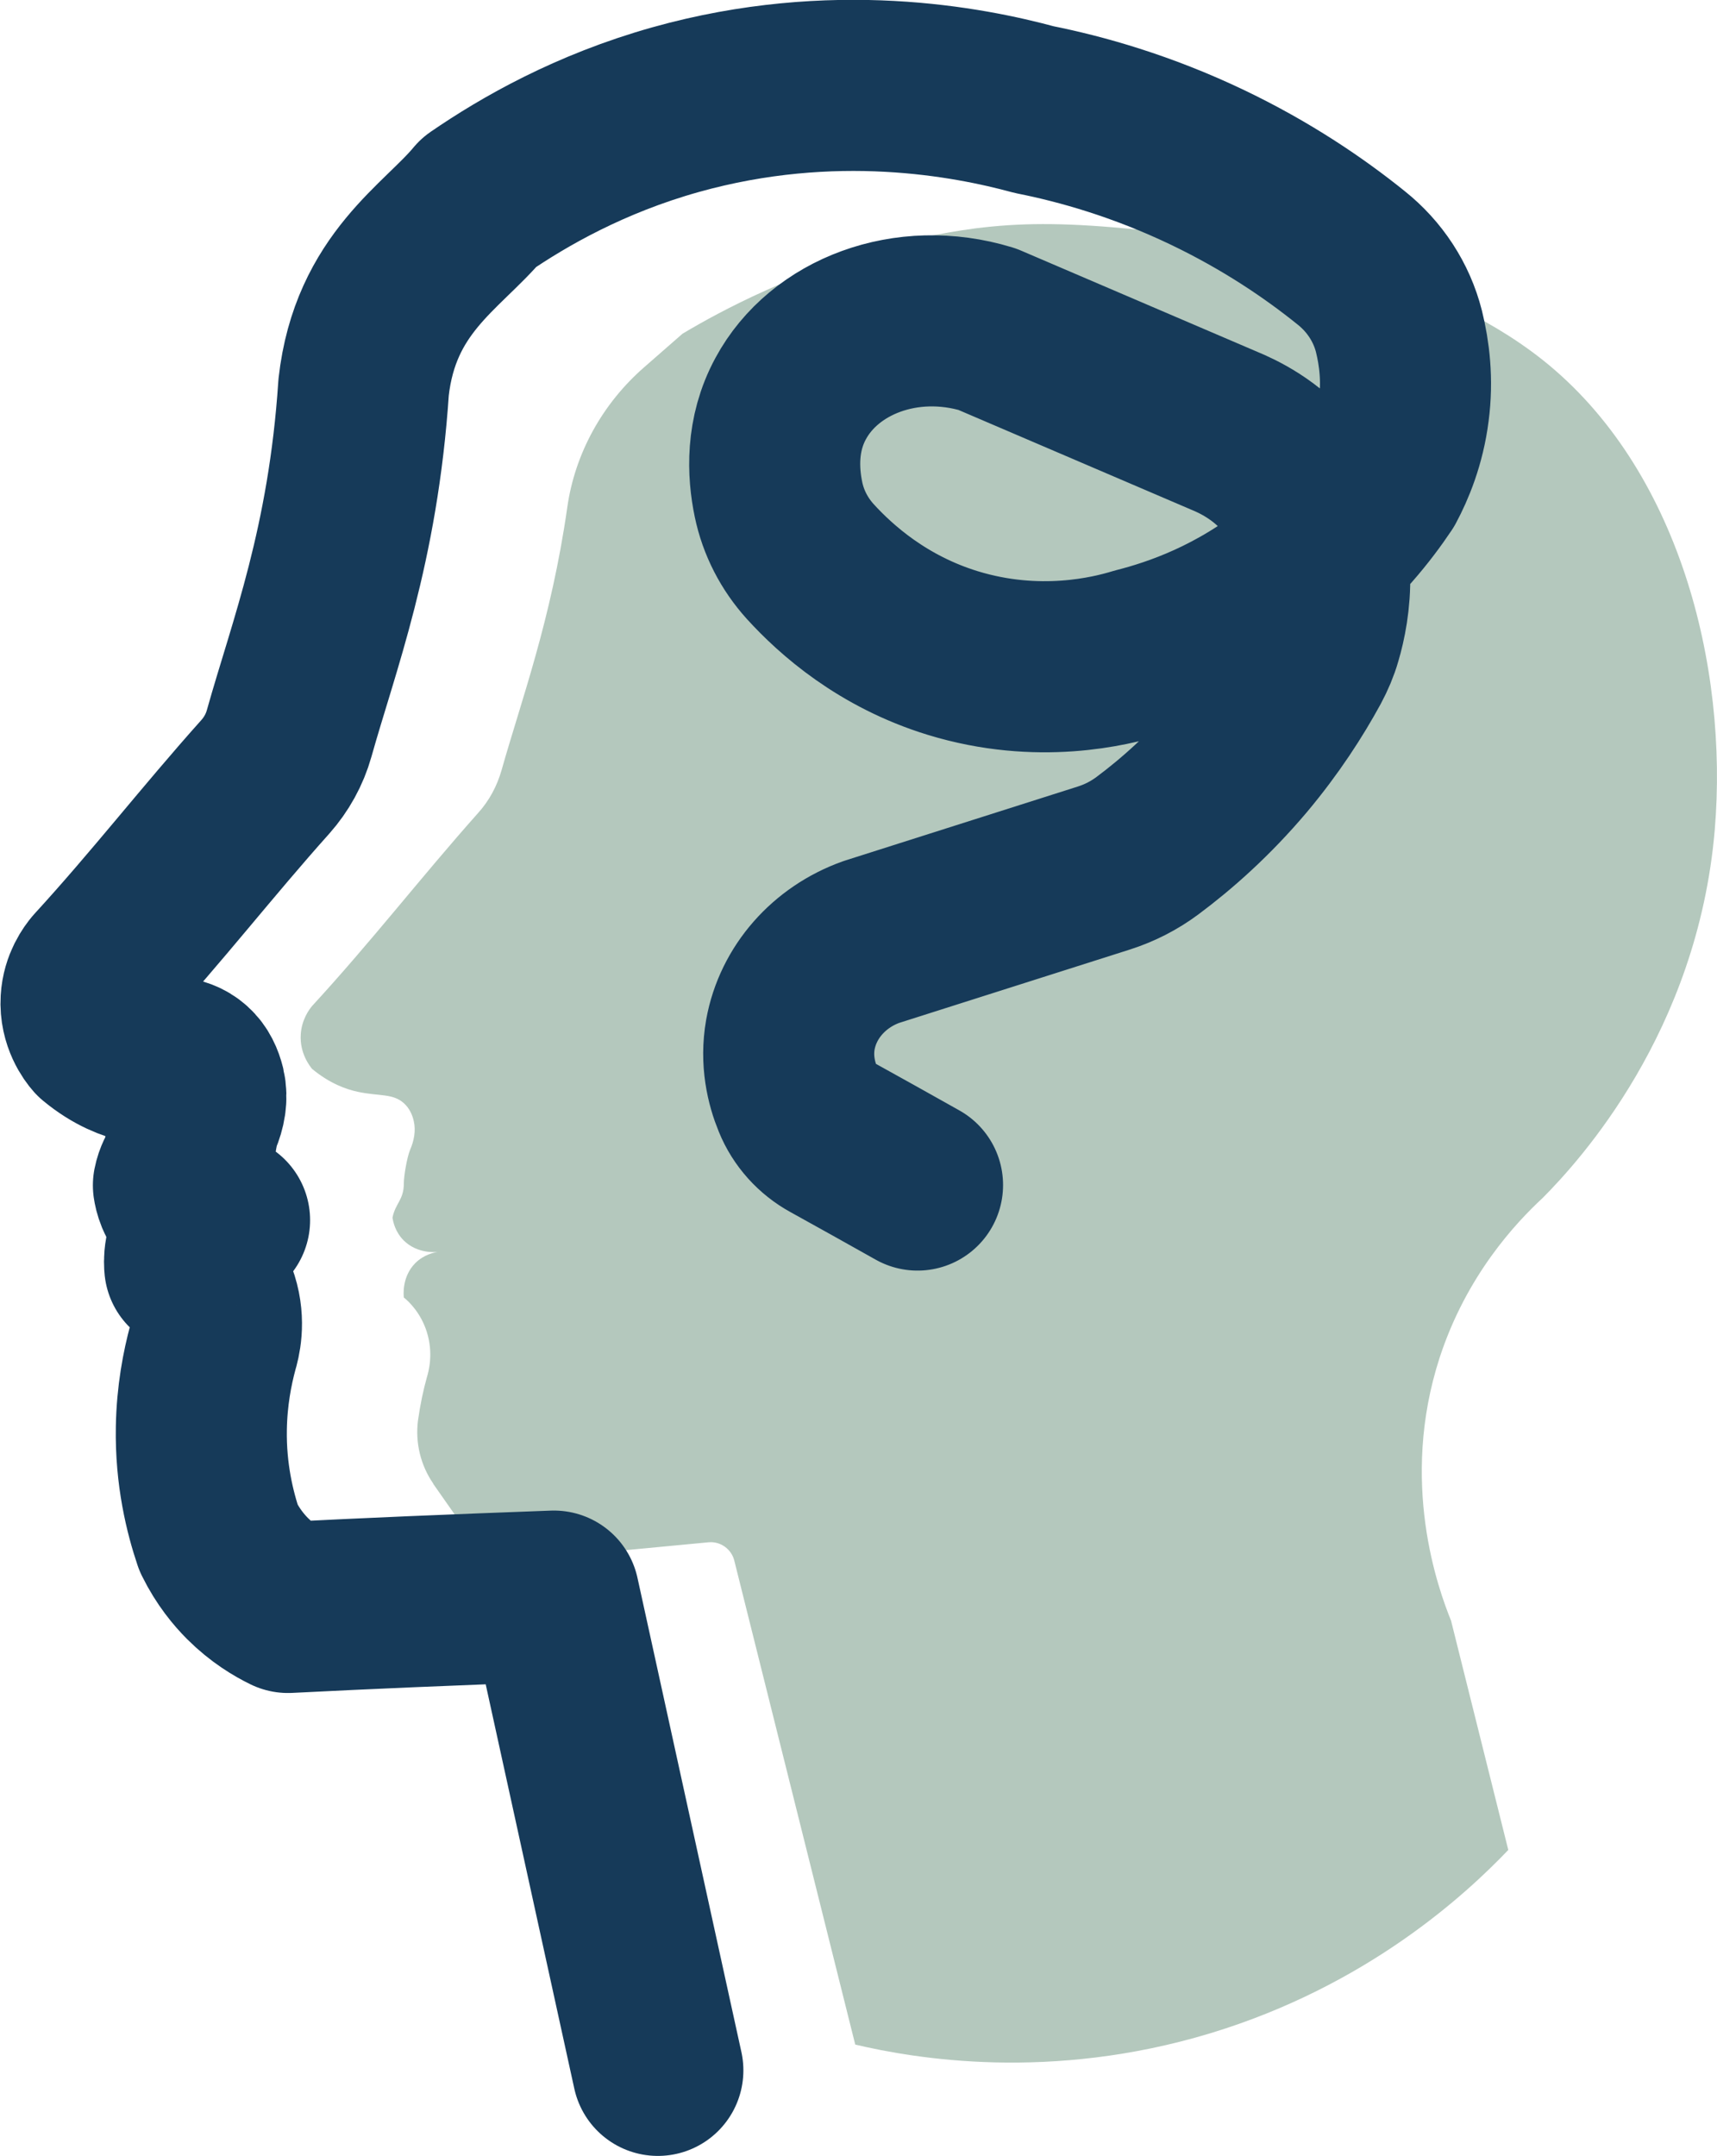 <?xml version="1.0" encoding="UTF-8"?> <svg xmlns="http://www.w3.org/2000/svg" id="_Слой_2" data-name="Слой 2" viewBox="0 0 60.63 76.1"><defs><style> .cls-1 { fill: #b4c8bd; } .cls-2 { fill: none; stroke: #163a59; stroke-linecap: round; stroke-linejoin: round; stroke-width: 6.04px; } </style></defs><g id="_Слой_1-2" data-name="Слой 1"><path class="cls-1" d="M15.3,52.37c-.45-.65-.64-1.45-.54-2.23,.08-.57,.19-1.08,.31-1.51,.07-.23,.24-.86,0-1.62-.21-.66-.62-1.06-.81-1.21-.01-.09-.07-.73,.4-1.21,.31-.31,.67-.38,.81-.4-.09,.01-.73,.07-1.21-.4-.31-.31-.38-.67-.4-.81,.1-.51,.4-.62,.4-1.21,0-.26,.11-.91,.22-1.18,.14-.32,.21-.68,.13-1.02-.05-.23-.16-.46-.35-.63-.39-.35-.86-.24-1.62-.4-.42-.09-.99-.29-1.62-.81-.08-.1-.44-.55-.4-1.21,.03-.53,.3-.89,.4-1.01,2.09-2.27,3.84-4.54,5.86-6.81,.39-.43,.67-.95,.83-1.51,.7-2.48,1.75-5.29,2.32-9.27,.27-1.92,1.25-3.68,2.72-4.96l1.35-1.18c.72-.43,1.7-.97,2.9-1.51,2.23-1.01,4-1.49,4.42-1.6,.58-.15,1.65-.43,3.03-.61,1.52-.19,3-.21,5.26,0,3.45,.32,5.9,.54,8.9,1.62,1.31,.47,3.74,1.34,5.87,3.03,4.79,3.81,6.56,10.78,6.07,16.59-.61,7.14-4.79,11.69-6.07,12.98-.95,.88-2.69,2.73-3.64,5.63-1.44,4.42-.04,8.21,.4,9.3,.67,2.7,1.35,5.39,2.02,8.09-1.5,1.57-4.98,4.79-10.52,6.47-5.65,1.71-10.42,.9-12.54,.4-1.42-5.69-2.85-11.39-4.27-17.08-.1-.41-.49-.69-.91-.65l-6.84,.65c-.57,.05-1.13-.2-1.45-.67l-1.43-2.04Z"></path><path class="cls-2" d="M23.23,73.08l-3.67-16.74c-1.69,.06-3.39,.13-5.1,.2-1.44,.06-2.87,.13-4.29,.2-.37-.18-.9-.49-1.43-1.02-.29-.29-.69-.76-1.02-1.43-.3-.89-.64-2.23-.61-3.88,.02-1.15,.21-2.12,.41-2.86,.07-.23,.24-.87,0-1.63-.21-.67-.63-1.07-.82-1.22-.01-.09-.07-.74,.41-1.22,.31-.31,.68-.39,.82-.41-.09,.01-.74,.07-1.22-.41-.31-.31-.39-.68-.41-.82,.1-.51,.41-.63,.41-1.22,0-.26,.11-.92,.22-1.19,.14-.33,.21-.68,.13-1.03-.06-.24-.16-.47-.35-.64-.39-.35-.86-.25-1.63-.41-.43-.09-1-.3-1.63-.82-.09-.1-.45-.56-.41-1.22,.03-.54,.31-.9,.41-1.02,2.1-2.29,3.87-4.58,5.92-6.87,.39-.44,.68-.96,.84-1.53,.86-3.07,2.26-6.62,2.63-12.22,.41-3.67,2.77-4.95,4.08-6.53,1.59-1.09,3.91-2.42,6.94-3.27,5.57-1.56,10.34-.63,12.66,0,1.66,.33,3.8,.93,6.12,2.04,2.09,1,3.78,2.15,5.07,3.19,.83,.66,1.43,1.57,1.69,2.6,.19,.77,.31,1.72,.17,2.78-.14,1.11-.51,1.98-.82,2.56-.61,.91-1.52,2.06-2.86,3.15-2.17,1.78-4.38,2.52-5.72,2.86-.95,.29-3.5,.93-6.53,0-2.47-.76-4.11-2.22-5.03-3.23-.56-.62-.95-1.37-1.12-2.19-.2-.96-.26-2.29,.43-3.56,1.18-2.19,4.08-3.32,6.94-2.45l8.57,3.67c.58,.26,1.66,.84,2.45,2.04,1.29,1.95,.9,4.15,.6,5.16-.09,.32-.22,.62-.38,.92-.54,.99-1.27,2.13-2.26,3.31-1.14,1.35-2.3,2.37-3.32,3.13-.47,.35-.98,.61-1.54,.79-2.74,.87-5.47,1.74-8.21,2.61-1.49,.53-2.59,1.77-2.86,3.27-.16,.91,.03,1.71,.27,2.29,.23,.57,.66,1.04,1.19,1.33,1.01,.56,2.02,1.12,3.03,1.69"></path></g></svg> 